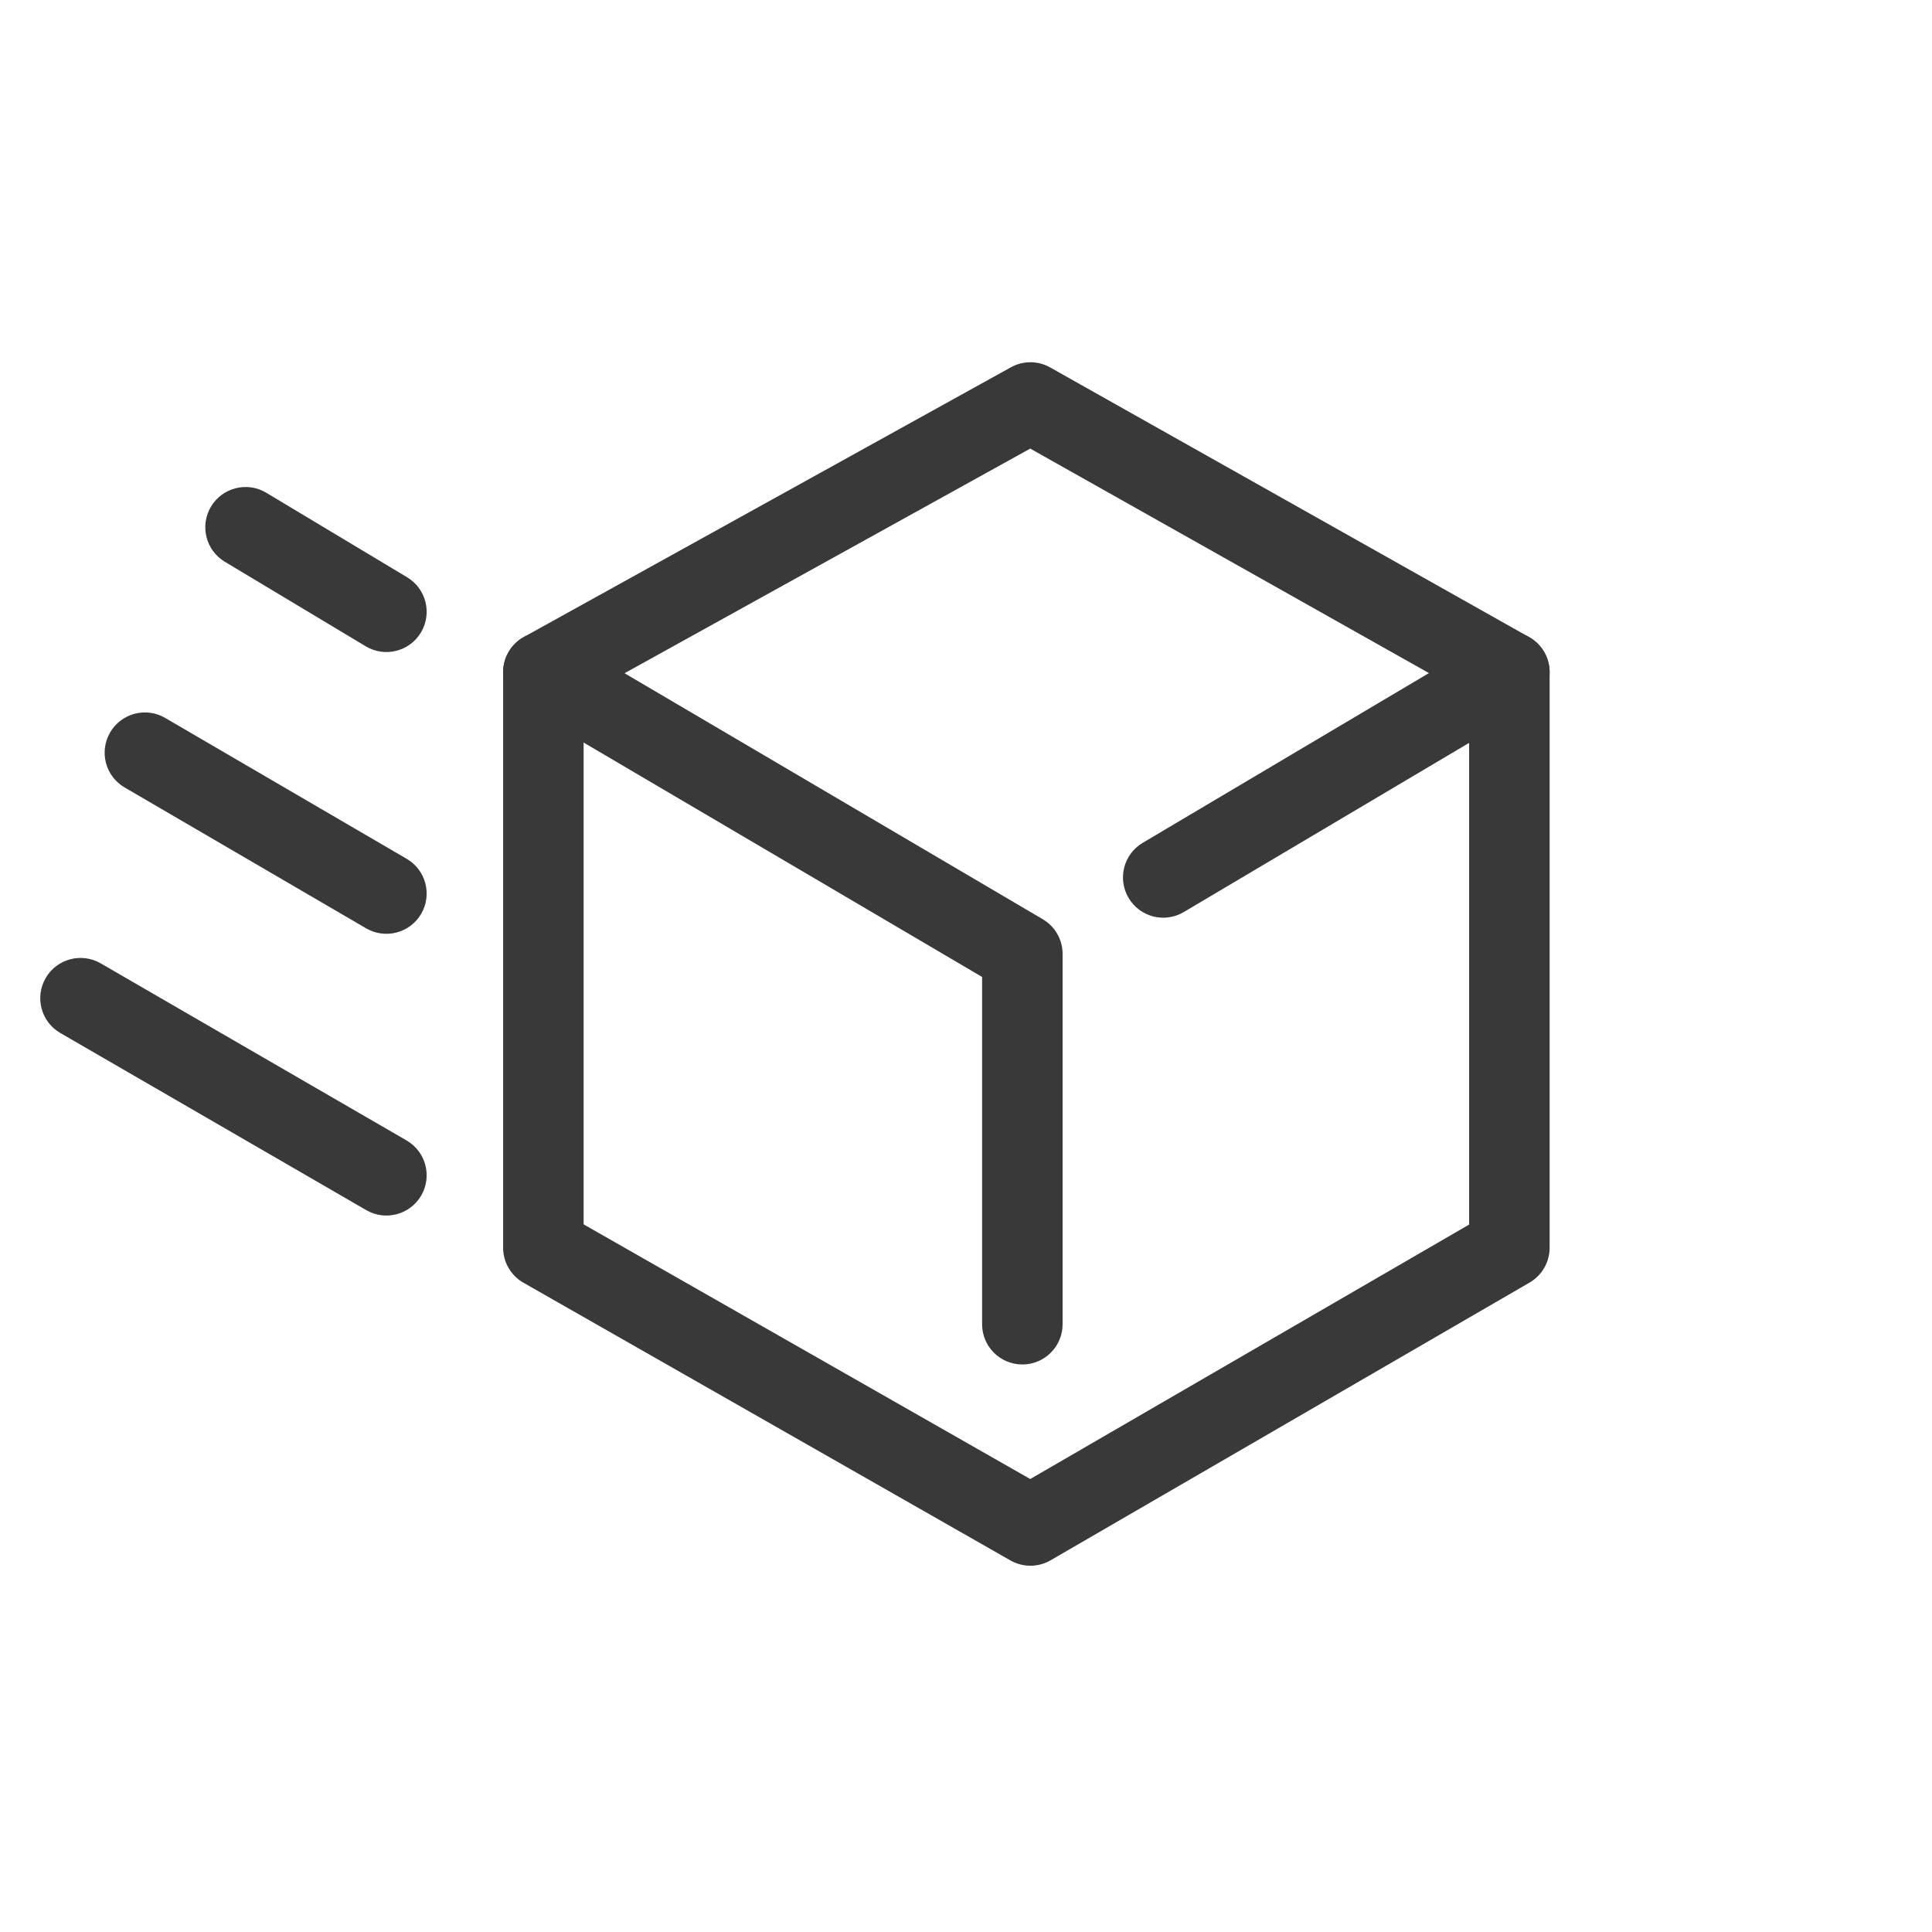 <svg width="48" height="48" viewBox="0 0 48 48" fill="none" xmlns="http://www.w3.org/2000/svg">
<path fill-rule="evenodd" clip-rule="evenodd" d="M25.116 9.125C25.419 8.957 25.788 8.958 26.091 9.129L37.991 15.829C38.305 16.006 38.5 16.339 38.5 16.7V31C38.5 31.357 38.31 31.686 38.002 31.865L26.102 38.765C25.794 38.944 25.414 38.945 25.105 38.769L13.005 31.869C12.693 31.691 12.5 31.359 12.5 31V16.7C12.5 16.336 12.697 16.001 13.016 15.825L25.116 9.125ZM14.5 17.289V30.419L25.596 36.746L36.5 30.424V17.285L25.596 11.145L14.5 17.289Z" fill="#393939"/>
<path fill-rule="evenodd" clip-rule="evenodd" d="M1.135 24.299C1.411 23.821 2.023 23.658 2.501 23.934L10.101 28.334C10.579 28.611 10.742 29.223 10.466 29.701C10.189 30.179 9.577 30.342 9.099 30.065L1.499 25.665C1.021 25.389 0.858 24.777 1.135 24.299Z" fill="#393939"/>
<path fill-rule="evenodd" clip-rule="evenodd" d="M2.736 18.197C3.015 17.719 3.627 17.558 4.104 17.837L10.104 21.337C10.581 21.615 10.742 22.227 10.464 22.704C10.186 23.181 9.573 23.342 9.096 23.064L3.096 19.564C2.619 19.286 2.458 18.674 2.736 18.197Z" fill="#393939"/>
<path fill-rule="evenodd" clip-rule="evenodd" d="M5.243 12.585C5.527 12.112 6.141 11.958 6.615 12.242L10.115 14.342C10.588 14.626 10.742 15.241 10.458 15.714C10.174 16.188 9.559 16.341 9.086 16.057L5.586 13.957C5.112 13.673 4.959 13.059 5.243 12.585Z" fill="#393939"/>
<path fill-rule="evenodd" clip-rule="evenodd" d="M38.36 16.19C38.642 16.665 38.485 17.279 38.01 17.561L29.41 22.66C28.935 22.942 28.322 22.785 28.04 22.31C27.758 21.835 27.915 21.222 28.39 20.94L36.99 15.84C37.465 15.559 38.078 15.715 38.36 16.19Z" fill="#393939"/>
<path fill-rule="evenodd" clip-rule="evenodd" d="M12.638 16.193C12.918 15.717 13.531 15.558 14.007 15.838L25.907 22.838C26.213 23.018 26.4 23.346 26.4 23.7V32.9C26.4 33.453 25.952 33.9 25.4 33.9C24.848 33.9 24.4 33.453 24.4 32.9V24.272L12.993 17.562C12.517 17.282 12.358 16.669 12.638 16.193Z" fill="#393939"/>
</svg>
